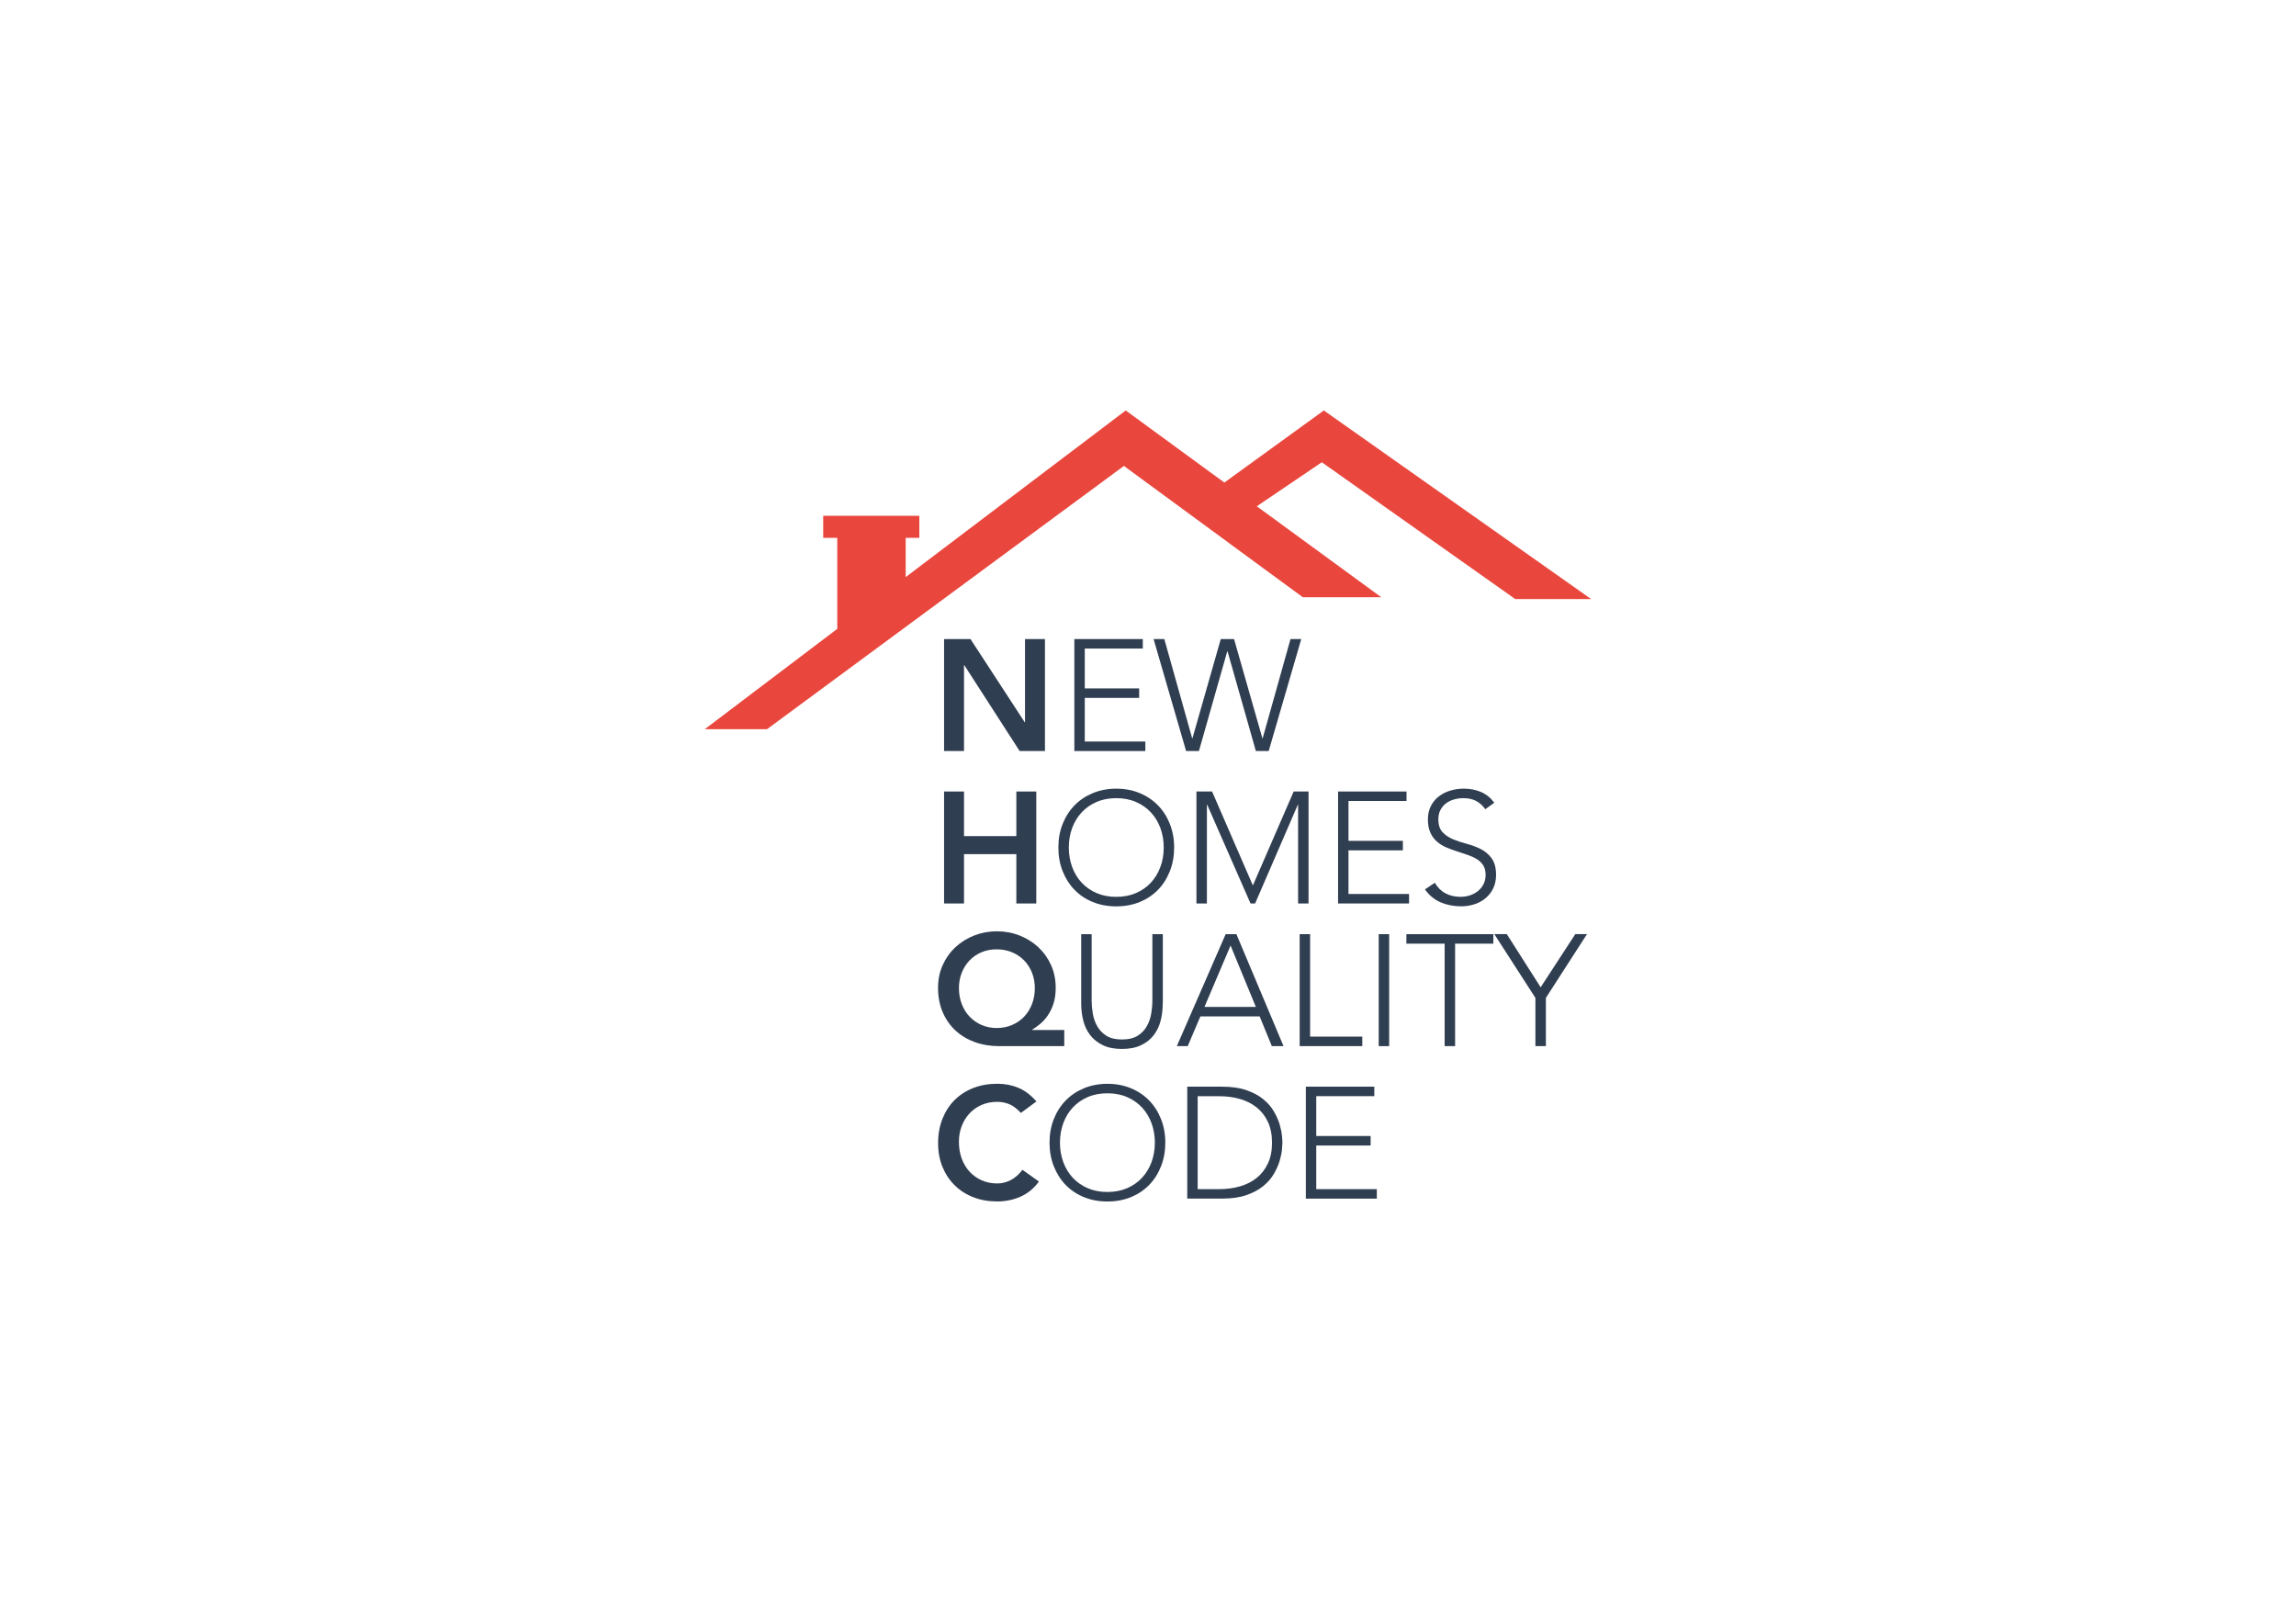 <?xml version="1.0" encoding="UTF-8"?> <!-- Generator: Adobe Illustrator 25.2.3, SVG Export Plug-In . SVG Version: 6.00 Build 0) --> <svg xmlns="http://www.w3.org/2000/svg" xmlns:xlink="http://www.w3.org/1999/xlink" version="1.1" id="Layer_1" x="0px" y="0px" viewBox="0 0 841.89 595.28" style="enable-background:new 0 0 841.89 595.28;" xml:space="preserve"> <style type="text/css"> .st0{fill:#303E51;} .st1{fill:#E9473E;} </style> <g> <g> <path class="st0" d="M346.17,234.29h9.68l19.89,30.5h0.11v-30.5h7.31v41.05h-9.28l-20.29-31.48h-0.11v31.48h-7.31V234.29z"></path> </g> <g> <path class="st0" d="M393.94,234.29h25.1v3.48h-21.28v14.61h19.94v3.48h-19.94v16h22.21v3.48h-26.03V234.29z"></path> <path class="st0" d="M422.99,234.29h3.94l10.2,36.35h0.12l10.38-36.35h4.87l10.38,36.35h0.12l10.2-36.35h3.94l-11.94,41.05h-4.7 l-10.38-36.53H450l-10.38,36.53h-4.7L422.99,234.29z"></path> </g> <g> <path class="st0" d="M346.17,290.18h7.31v16.35h19.19v-16.35h7.31v41.05h-7.31v-18.09h-19.19v18.09h-7.31V290.18z"></path> </g> <g> <path class="st0" d="M388.08,310.71c0-3.13,0.52-6.01,1.57-8.64c1.04-2.63,2.49-4.9,4.35-6.81c1.86-1.91,4.09-3.41,6.7-4.49 c2.61-1.08,5.48-1.63,8.61-1.63c3.13,0,6,0.54,8.61,1.63c2.61,1.08,4.84,2.58,6.69,4.49c1.86,1.91,3.31,4.18,4.35,6.81 c1.04,2.63,1.57,5.51,1.57,8.64c0,3.13-0.52,6.02-1.57,8.67c-1.04,2.65-2.49,4.93-4.35,6.84c-1.85,1.91-4.09,3.4-6.69,4.47 c-2.61,1.06-5.48,1.6-8.61,1.6c-3.13,0-6-0.53-8.61-1.6c-2.61-1.06-4.84-2.55-6.7-4.47c-1.85-1.91-3.3-4.19-4.35-6.84 C388.6,316.73,388.08,313.84,388.08,310.71z M391.91,310.71c0,2.55,0.41,4.93,1.22,7.13c0.81,2.2,1.97,4.12,3.48,5.74 c1.51,1.62,3.33,2.9,5.48,3.83s4.55,1.39,7.22,1.39c2.67,0,5.07-0.47,7.22-1.39c2.15-0.93,3.97-2.2,5.48-3.83s2.67-3.54,3.48-5.74 c0.81-2.2,1.22-4.58,1.22-7.13c0-2.55-0.41-4.93-1.22-7.13c-0.81-2.2-1.97-4.12-3.48-5.74s-3.33-2.9-5.48-3.83 c-2.14-0.93-4.55-1.39-7.22-1.39c-2.67,0-5.07,0.46-7.22,1.39c-2.14,0.93-3.97,2.2-5.48,3.83c-1.51,1.62-2.67,3.54-3.48,5.74 C392.31,305.78,391.91,308.16,391.91,310.71z"></path> <path class="st0" d="M438.7,290.18h5.74l14.96,34.44l14.96-34.44h5.45v41.05h-3.83v-36.18h-0.11l-15.65,36.18h-1.68l-15.88-36.18 h-0.12v36.18h-3.83V290.18z"></path> <path class="st0" d="M490.64,290.18h25.1v3.48h-21.28v14.61h19.94v3.48h-19.94v16h22.21v3.48h-26.03V290.18z"></path> <path class="st0" d="M526.12,323.63c1,1.74,2.31,3.04,3.91,3.88c1.6,0.85,3.43,1.28,5.48,1.28c1.28,0,2.47-0.19,3.6-0.58 c1.12-0.39,2.1-0.93,2.93-1.62c0.83-0.7,1.49-1.54,1.97-2.52c0.48-0.99,0.73-2.1,0.73-3.33c0-1.43-0.3-2.61-0.9-3.54 c-0.6-0.93-1.4-1.69-2.41-2.29c-1.01-0.6-2.14-1.11-3.39-1.53c-1.26-0.43-2.55-0.85-3.88-1.28c-1.33-0.42-2.63-0.91-3.88-1.45 c-1.26-0.54-2.39-1.24-3.39-2.12c-1.01-0.87-1.81-1.96-2.41-3.28c-0.6-1.31-0.9-2.93-0.9-4.87c0-1.82,0.36-3.43,1.07-4.84 c0.71-1.41,1.68-2.59,2.9-3.54c1.22-0.95,2.62-1.66,4.2-2.14c1.59-0.48,3.25-0.73,4.99-0.73c2.24,0,4.32,0.4,6.23,1.19 c1.91,0.79,3.56,2.12,4.96,3.97l-3.3,2.38c-0.97-1.35-2.1-2.37-3.39-3.04c-1.3-0.68-2.83-1.01-4.61-1.01 c-1.24,0-2.42,0.16-3.54,0.49c-1.12,0.33-2.1,0.81-2.93,1.45c-0.83,0.64-1.5,1.44-2,2.41c-0.5,0.97-0.75,2.11-0.75,3.42 c0,2.05,0.52,3.62,1.57,4.73c1.04,1.1,2.35,1.97,3.91,2.61c1.57,0.64,3.27,1.2,5.1,1.68c1.84,0.48,3.54,1.13,5.1,1.94 c1.57,0.81,2.87,1.94,3.91,3.39c1.04,1.45,1.57,3.45,1.57,6c0,1.86-0.35,3.5-1.04,4.93c-0.69,1.43-1.63,2.64-2.81,3.62 c-1.18,0.99-2.54,1.73-4.09,2.23c-1.54,0.5-3.15,0.75-4.81,0.75c-2.71,0-5.2-0.47-7.48-1.42c-2.28-0.95-4.23-2.54-5.85-4.78 L526.12,323.63z"></path> </g> <g> <path class="st0" d="M390.23,383.53h-23.89c-3.21,0-6.17-0.49-8.9-1.48c-2.73-0.99-5.08-2.4-7.07-4.23 c-1.99-1.84-3.56-4.08-4.7-6.73c-1.14-2.65-1.71-5.63-1.71-8.96c0-3.02,0.57-5.79,1.71-8.32c1.14-2.53,2.7-4.72,4.67-6.55 c1.97-1.84,4.26-3.27,6.87-4.29c2.61-1.02,5.38-1.54,8.32-1.54c2.94,0,5.71,0.51,8.32,1.54c2.61,1.02,4.9,2.45,6.87,4.29 c1.97,1.84,3.53,4.02,4.67,6.55c1.14,2.53,1.71,5.3,1.71,8.32c0,2.17-0.26,4.07-0.78,5.71c-0.52,1.64-1.21,3.09-2.06,4.35 c-0.85,1.26-1.79,2.31-2.81,3.16c-1.02,0.85-2.02,1.57-2.98,2.14v0.12h11.77V383.53z M365.36,348.04c-1.97,0-3.8,0.36-5.48,1.07 c-1.68,0.72-3.13,1.71-4.35,2.98c-1.22,1.28-2.18,2.78-2.87,4.52c-0.7,1.74-1.04,3.63-1.04,5.68c0,2.09,0.35,4.03,1.04,5.82 c0.69,1.8,1.66,3.35,2.9,4.64c1.24,1.29,2.7,2.31,4.38,3.04c1.68,0.73,3.53,1.1,5.54,1.1c2.01,0,3.88-0.37,5.59-1.1 c1.72-0.73,3.2-1.75,4.44-3.04c1.24-1.29,2.2-2.84,2.9-4.64c0.69-1.8,1.04-3.74,1.04-5.82c0-2.05-0.35-3.94-1.04-5.68 c-0.7-1.74-1.66-3.25-2.9-4.52c-1.24-1.27-2.72-2.27-4.44-2.98C369.35,348.4,367.45,348.04,365.36,348.04z"></path> </g> <g> <path class="st0" d="M426.35,367.81c0,2.2-0.25,4.31-0.75,6.32c-0.5,2.01-1.34,3.79-2.52,5.33c-1.18,1.55-2.72,2.79-4.64,3.71 c-1.91,0.93-4.26,1.39-7.04,1.39c-2.78,0-5.13-0.46-7.04-1.39c-1.91-0.93-3.46-2.16-4.64-3.71c-1.18-1.54-2.02-3.32-2.52-5.33 c-0.5-2.01-0.75-4.12-0.75-6.32v-25.34h3.83v24.35c0,1.47,0.14,3.03,0.41,4.7c0.27,1.66,0.8,3.21,1.6,4.64 c0.79,1.43,1.91,2.61,3.36,3.54c1.45,0.93,3.37,1.39,5.77,1.39c2.4,0,4.32-0.47,5.77-1.39c1.45-0.93,2.57-2.11,3.36-3.54 c0.79-1.43,1.32-2.97,1.59-4.64c0.27-1.66,0.41-3.23,0.41-4.7v-24.35h3.83V367.81z"></path> <path class="st0" d="M449.42,342.48h3.94l17.28,41.05h-4.29l-4.46-10.9h-21.74l-4.64,10.9h-4L449.42,342.48z M451.22,346.65 l-9.57,22.5h18.84L451.22,346.65z"></path> <path class="st0" d="M476.56,342.48h3.83v37.57h19.13v3.48h-22.96V342.48z"></path> <path class="st0" d="M505.54,342.48h3.83v41.05h-3.83V342.48z"></path> <path class="st0" d="M529.72,345.96h-14.03v-3.48h31.89v3.48h-14.03v37.57h-3.83V345.96z"></path> <path class="st0" d="M563,365.84l-15.07-23.37h4.58l12.41,19.48l12.7-19.48h4.29l-15.07,23.37v17.68H563V365.84z"></path> </g> <g> <g> <path class="st0" d="M374.34,408.01c-1.51-1.62-2.97-2.7-4.38-3.25c-1.41-0.54-2.83-0.81-4.26-0.81c-2.13,0-4.05,0.38-5.77,1.13 c-1.72,0.75-3.2,1.8-4.44,3.13c-1.24,1.34-2.19,2.89-2.87,4.67c-0.68,1.78-1.01,3.69-1.01,5.74c0,2.2,0.34,4.23,1.01,6.09 c0.68,1.86,1.63,3.46,2.87,4.81c1.24,1.36,2.72,2.42,4.44,3.19c1.72,0.77,3.64,1.16,5.77,1.16c1.66,0,3.28-0.4,4.84-1.19 s3.02-2.06,4.38-3.8l6.03,4.29c-1.86,2.55-4.12,4.4-6.78,5.56c-2.67,1.16-5.51,1.74-8.52,1.74c-3.17,0-6.08-0.51-8.72-1.54 c-2.65-1.02-4.93-2.47-6.84-4.35c-1.91-1.88-3.41-4.12-4.49-6.75c-1.08-2.63-1.62-5.55-1.62-8.76c0-3.29,0.54-6.27,1.62-8.96 c1.08-2.68,2.58-4.98,4.49-6.87c1.91-1.89,4.19-3.35,6.84-4.38c2.65-1.02,5.56-1.54,8.72-1.54c2.78,0,5.36,0.49,7.74,1.48 c2.38,0.98,4.59,2.66,6.64,5.01L374.34,408.01z"></path> </g> </g> <g> <path class="st0" d="M384.84,418.91c0-3.13,0.52-6.01,1.57-8.64c1.04-2.63,2.49-4.9,4.35-6.81c1.86-1.91,4.09-3.41,6.7-4.49 s5.48-1.63,8.61-1.63s6,0.54,8.61,1.63c2.61,1.08,4.84,2.58,6.69,4.49c1.86,1.91,3.31,4.18,4.35,6.81 c1.04,2.63,1.57,5.51,1.57,8.64c0,3.13-0.52,6.02-1.57,8.67c-1.04,2.65-2.49,4.93-4.35,6.84c-1.85,1.91-4.09,3.4-6.69,4.47 c-2.61,1.06-5.48,1.6-8.61,1.6s-6-0.53-8.61-1.6c-2.61-1.06-4.84-2.55-6.7-4.47c-1.85-1.91-3.3-4.19-4.35-6.84 C385.36,424.93,384.84,422.04,384.84,418.91z M388.66,418.91c0,2.55,0.41,4.93,1.22,7.13c0.81,2.2,1.97,4.12,3.48,5.74 s3.33,2.9,5.48,3.83c2.14,0.93,4.55,1.39,7.22,1.39s5.07-0.47,7.22-1.39c2.15-0.93,3.97-2.2,5.48-3.83s2.67-3.54,3.48-5.74 c0.81-2.2,1.22-4.58,1.22-7.13c0-2.55-0.41-4.93-1.22-7.13c-0.81-2.2-1.97-4.12-3.48-5.74s-3.33-2.9-5.48-3.83 c-2.14-0.93-4.55-1.39-7.22-1.39s-5.07,0.46-7.22,1.39c-2.14,0.93-3.97,2.2-5.48,3.83s-2.67,3.54-3.48,5.74 C389.07,413.98,388.66,416.36,388.66,418.91z"></path> <path class="st0" d="M435.34,398.39h12.7c3.55,0,6.57,0.44,9.04,1.3c2.47,0.87,4.53,1.98,6.17,3.33c1.64,1.36,2.94,2.85,3.88,4.49 c0.95,1.65,1.64,3.22,2.09,4.73c0.44,1.51,0.73,2.87,0.84,4.09c0.12,1.22,0.17,2.08,0.17,2.58c0,0.5-0.06,1.36-0.17,2.58 c-0.11,1.22-0.4,2.58-0.84,4.09c-0.44,1.51-1.14,3.08-2.09,4.73c-0.95,1.64-2.24,3.14-3.88,4.49c-1.64,1.35-3.7,2.46-6.17,3.33 c-2.47,0.87-5.49,1.3-9.04,1.3h-12.7V398.39z M439.16,435.96h7.89c2.7,0,5.24-0.34,7.59-1.01c2.36-0.68,4.41-1.71,6.15-3.1 c1.74-1.39,3.11-3.16,4.12-5.3c1.01-2.15,1.51-4.69,1.51-7.62s-0.5-5.48-1.51-7.63c-1-2.14-2.38-3.91-4.12-5.3 s-3.79-2.42-6.15-3.1c-2.36-0.68-4.89-1.01-7.59-1.01h-7.89V435.96z"></path> <path class="st0" d="M478.82,398.39h25.1v3.48h-21.28v14.61h19.94v3.48h-19.94v16h22.21v3.48h-26.03V398.39z"></path> </g> </g> <polygon class="st1" points="555.62,219.64 583.46,219.64 485.42,150.48 448.94,176.91 412.78,150.48 332.1,211.56 332.1,197.19 337.1,197.19 337.1,189.09 301.85,189.09 301.85,197.19 307.01,197.19 307.01,230.55 258.43,267.33 281.25,267.33 412.11,170.82 477.72,218.96 506.48,218.96 460.84,185.61 484.68,169.47 "></polygon> </svg> 